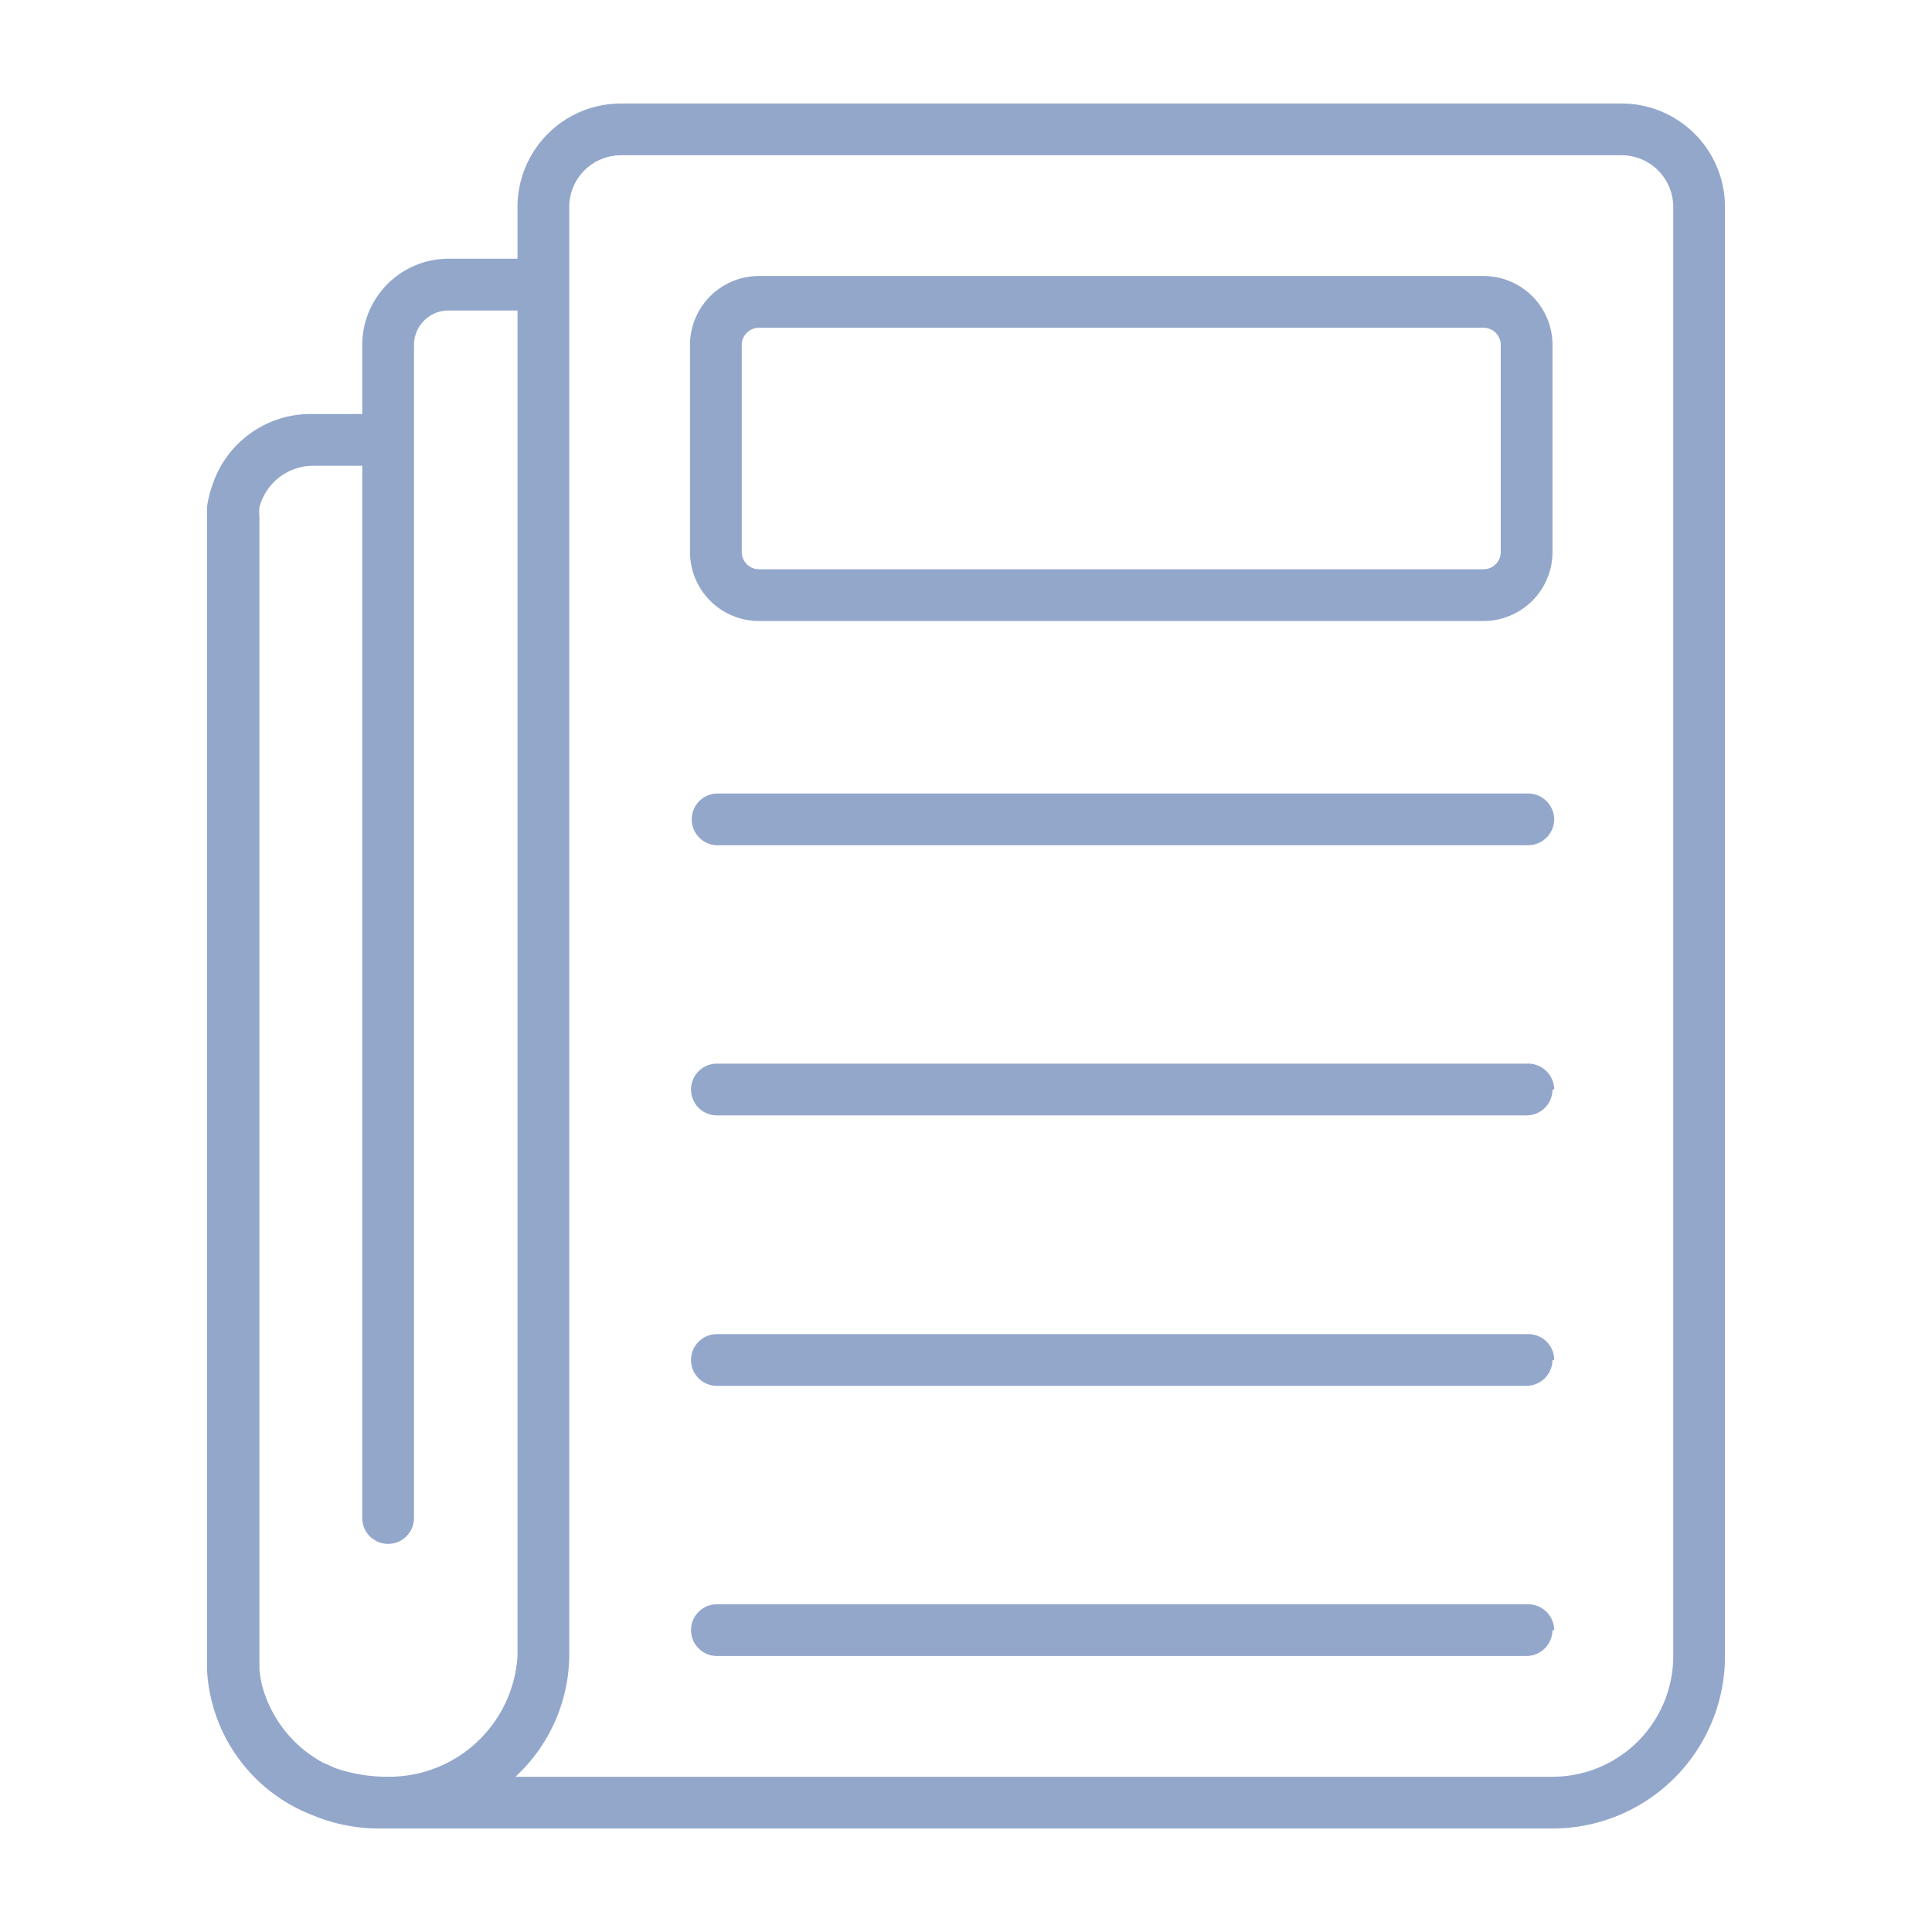 <svg width="56" height="56" viewBox="0 0 56 56" xmlns="http://www.w3.org/2000/svg">
    <path d="M43 9.5a.5.5 0 0 1 .5.5v6a.5.5 0 0 1-.5.5H22a.5.5 0 0 1-.5-.5v-6a.5.5 0 0 1 .5-.5h21M43 8H22a2 2 0 0 0-2 2v6a2 2 0 0 0 2 2h21a2 2 0 0 0 2-2v-6a2 2 0 0 0-2-2zm4-5H18a3 3 0 0 0-3 3v1.5h-2a2.5 2.5 0 0 0-2.5 2.5v2H9a3 3 0 0 0-2.86 2.11 2.94 2.94 0 0 0-.14.59v33.68a4.78 4.78 0 0 0 3.05 4.23A5 5 0 0 0 11 53h34a5 5 0 0 0 5-5V6a3 3 0 0 0-3-3zM10.5 13.5V44a.75.75 0 1 0 1.5 0V10a1 1 0 0 1 1-1h2v39a3.73 3.73 0 0 1-3.75 3.5 4.633 4.633 0 0 1-1.53-.25l-.38-.17a3.61 3.61 0 0 1-1.75-2.25 3.5 3.5 0 0 1-.07-.45V15c-.01-.1-.01-.2 0-.3a1.62 1.62 0 0 1 1.62-1.2h1.36zm38 .5v34a3.5 3.5 0 0 1-3.5 3.5H14.94A4.84 4.84 0 0 0 16.5 48V6A1.5 1.5 0 0 1 18 4.5h29A1.5 1.5 0 0 1 48.5 6v8zm-3.45 9.75a.76.76 0 0 0-.75-.75H20.8a.75.75 0 1 0 0 1.5h23.5a.76.76 0 0 0 .75-.75zm0 7.83a.76.76 0 0 0-.75-.75H20.78a.75.75 0 0 0 0 1.5h23.48a.75.75 0 0 0 .74-.75h.05zm0 7.84a.75.75 0 0 0-.75-.75H20.78a.75.75 0 1 0 0 1.5h23.48a.76.76 0 0 0 .74-.75h.05zm0 7.83a.76.76 0 0 0-.75-.75H20.78a.75.75 0 1 0 0 1.5h23.48a.76.76 0 0 0 .74-.75h.05z" fill="#93A7CB" fill-rule="nonzero"/>
</svg>
